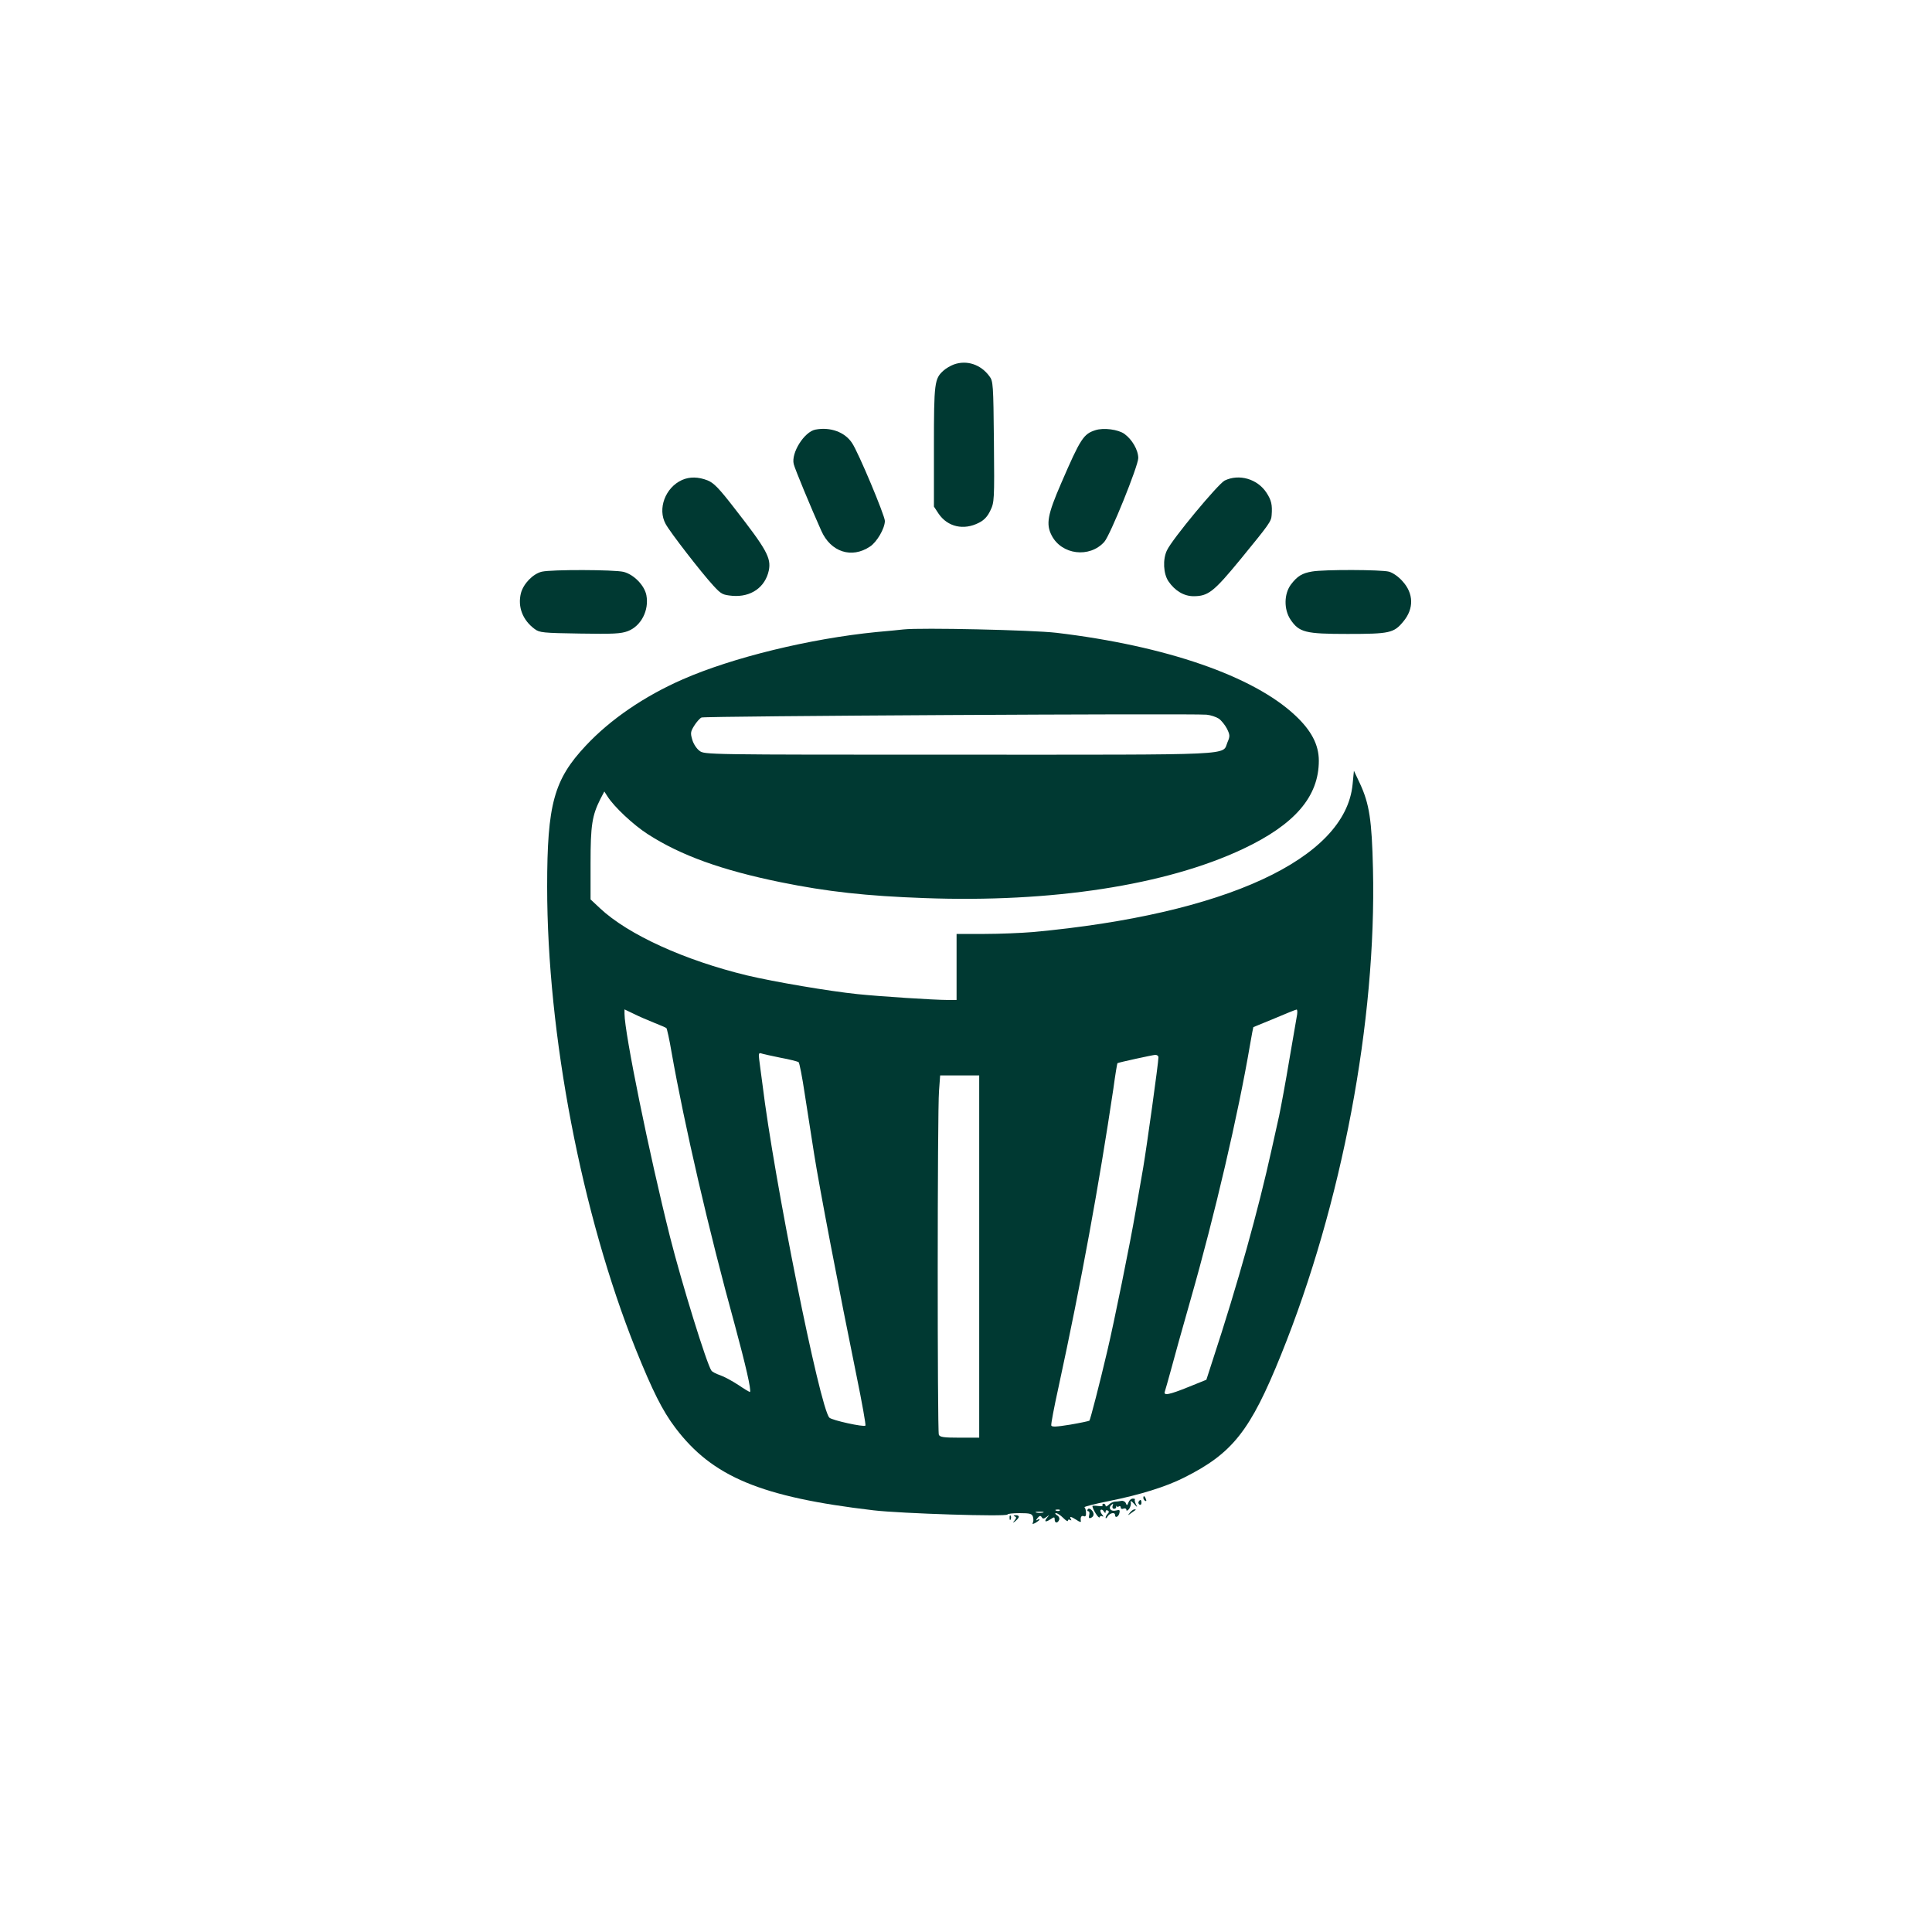 <?xml version="1.0" standalone="no"?>
<!DOCTYPE svg PUBLIC "-//W3C//DTD SVG 20010904//EN"
 "http://www.w3.org/TR/2001/REC-SVG-20010904/DTD/svg10.dtd">
<svg version="1.0" xmlns="http://www.w3.org/2000/svg"
 width="1024pt" height="1024pt" viewBox="0 0 1024 1024"
 preserveAspectRatio="xMidYMid meet">

<g transform="translate(0,1024) scale(0.1,-0.1)"
fill="#003932" stroke="none">
<path d="M5055 8308 c-16 -6 -41 -20 -54 -32 -48 -43 -51 -63 -51 -403 l0
-318 25 -38 c48 -70 133 -89 213 -48 28 14 46 33 61 65 21 43 22 54 19 364 -3
306 -4 322 -24 348 -46 63 -121 87 -189 62z"/>
<path d="M4322 7963 c-59 -11 -130 -124 -115 -183 5 -23 93 -235 146 -353 50
-113 161 -149 258 -84 37 24 79 97 79 136 0 28 -141 365 -174 413 -38 58 -115
86 -194 71z"/>
<path d="M5806 7960 c-63 -20 -79 -44 -181 -280 -73 -168 -82 -218 -51 -278
53 -103 201 -121 279 -34 31 34 180 403 180 444 0 43 -33 99 -73 128 -33 24
-111 34 -154 20z"/>
<path d="M3615 7696 c-89 -40 -131 -153 -87 -233 22 -42 191 -260 252 -326 43
-47 50 -50 102 -55 98 -8 174 45 193 135 13 66 -12 111 -182 329 -82 106 -110
135 -143 148 -49 19 -94 20 -135 2z"/>
<path d="M6491 7693 c-35 -18 -278 -310 -306 -370 -23 -48 -19 -124 8 -164 34
-50 82 -79 133 -79 78 0 107 23 250 197 152 186 162 199 164 233 4 54 -1 78
-27 118 -48 74 -146 102 -222 65z"/>
<path d="M2872 7210 c-47 -11 -98 -64 -111 -114 -18 -72 9 -143 73 -190 25
-19 44 -21 239 -24 178 -3 218 -1 255 13 70 27 113 110 98 190 -10 52 -66 110
-121 124 -50 12 -381 13 -433 1z"/>
<path d="M6955 7211 c-54 -9 -79 -25 -112 -68 -38 -50 -39 -133 -3 -187 46
-68 79 -76 303 -76 223 0 245 5 295 66 57 68 55 149 -5 214 -20 23 -50 44 -71
50 -41 11 -343 12 -407 1z"/>
<path d="M4790 6904 c-19 -2 -84 -9 -145 -14 -353 -35 -763 -135 -1027 -251
-203 -89 -383 -212 -513 -351 -169 -180 -205 -310 -205 -748 0 -784 183 -1735
469 -2450 90 -223 142 -327 210 -417 196 -260 454 -368 1051 -438 144 -17 710
-35 710 -22 0 4 29 7 64 7 56 0 66 -3 71 -20 3 -11 3 -25 -1 -31 -4 -8 0 -8
15 0 11 7 21 14 21 17 0 3 -6 2 -12 -2 -9 -5 -8 -2 1 10 11 13 16 14 22 5 6
-10 11 -10 26 1 15 12 16 12 6 0 -21 -24 -14 -31 12 -14 23 15 25 15 25 0 0
-20 16 -21 24 -1 3 8 -2 19 -12 24 -9 6 -12 11 -5 11 7 0 24 -11 38 -25 14
-14 25 -21 25 -15 0 6 5 8 12 4 7 -4 8 -3 4 4 -10 17 0 15 30 -4 14 -10 24
-13 23 -8 -4 22 2 33 15 28 9 -4 13 2 12 18 0 13 -4 26 -8 29 -5 3 54 18 129
33 165 33 303 76 398 124 258 129 352 248 515 652 323 799 506 1770 487 2575
-6 258 -19 344 -69 452 l-32 68 -7 -72 c-38 -395 -674 -689 -1694 -783 -60 -5
-176 -10 -257 -10 l-148 0 0 -175 0 -175 -47 0 c-72 0 -364 19 -478 31 -147
15 -442 65 -585 99 -331 80 -631 216 -781 357 l-49 46 0 192 c0 201 8 252 52
340 l21 40 16 -25 c35 -56 139 -153 214 -201 175 -113 392 -191 705 -255 246
-50 453 -73 762 -84 673 -25 1279 68 1687 260 276 130 403 278 403 468 0 85
-40 161 -126 241 -222 208 -685 368 -1264 437 -127 15 -721 28 -810 18z m1670
-473 c14 -10 33 -34 43 -53 16 -33 17 -40 3 -72 -30 -71 74 -66 -1424 -66
-1346 0 -1349 0 -1375 21 -15 11 -32 37 -38 59 -10 34 -9 42 10 73 12 19 29
39 39 44 16 8 2591 22 2677 15 22 -2 51 -12 65 -21z m-2995 -1611 c33 -13 63
-26 67 -29 3 -3 16 -60 27 -126 68 -385 198 -949 336 -1449 57 -211 88 -345
80 -354 -1 -1 -29 15 -61 37 -32 21 -76 45 -97 52 -21 7 -42 18 -46 24 -24 31
-159 468 -220 710 -110 438 -241 1081 -241 1182 l0 23 48 -23 c26 -13 74 -34
107 -47z m3410 43 c-3 -16 -21 -122 -41 -238 -19 -115 -44 -249 -54 -297 -11
-49 -29 -130 -40 -180 -71 -322 -178 -708 -314 -1122 l-32 -99 -94 -38 c-104
-42 -135 -48 -126 -24 3 8 17 59 32 113 14 53 61 222 105 376 128 448 252 982
314 1346 9 52 17 95 18 96 1 0 52 21 112 46 61 26 113 47 117 47 4 1 5 -11 3
-26z m-2739 -229 c49 -9 92 -20 97 -24 4 -3 19 -78 32 -166 14 -87 36 -231 50
-320 26 -167 134 -732 225 -1177 29 -141 50 -260 47 -263 -8 -9 -177 28 -191
42 -50 49 -294 1266 -355 1769 -7 50 -14 107 -17 129 -4 30 -2 37 10 33 7 -3
54 -13 102 -23z m2004 2 c0 -29 -62 -474 -81 -586 -11 -63 -29 -167 -40 -230
-28 -165 -115 -593 -150 -740 -41 -175 -90 -364 -95 -370 -3 -2 -49 -12 -102
-21 -74 -12 -98 -13 -100 -4 -2 7 15 97 38 201 122 563 215 1074 291 1583 10
74 20 135 22 136 6 4 185 43 200 44 9 0 17 -5 17 -13z m-950 -1056 l0 -960
-104 0 c-85 0 -105 3 -110 16 -8 21 -8 1717 1 1822 l6 82 103 0 104 0 0 -960z
m427 -1346 c-3 -3 -12 -4 -19 -1 -8 3 -5 6 6 6 11 1 17 -2 13 -5z m-89 -11
c-10 -2 -26 -2 -35 0 -10 3 -2 5 17 5 19 0 27 -2 18 -5z"/>
<path d="M6060 2301 c0 -6 4 -13 10 -16 6 -3 7 1 4 9 -7 18 -14 21 -14 7z"/>
<path d="M5981 2277 c-6 -17 -9 -18 -14 -4 -3 8 -14 14 -24 12 -10 -2 -26 -4
-35 -4 -9 -1 -24 -8 -32 -17 -9 -8 -16 -11 -16 -5 0 6 -5 11 -11 11 -5 0 -8
-4 -5 -8 3 -5 -8 -6 -25 -4 -16 2 -29 2 -29 0 0 -16 34 -70 38 -60 2 7 9 9 15
5 7 -4 6 1 -2 10 -8 10 -11 21 -7 24 4 4 11 1 16 -7 7 -11 10 -12 10 -2 0 7 5
10 11 6 8 -4 8 -9 0 -17 -6 -6 -11 -16 -11 -21 0 -6 5 -3 11 7 11 18 39 24 39
7 0 -18 18 -10 23 10 4 17 1 19 -18 14 -27 -7 -43 12 -25 29 10 9 12 8 7 -4
-3 -9 0 -16 8 -16 7 0 12 5 11 11 -2 6 -1 8 1 3 3 -4 9 -5 14 -1 5 3 9 0 9 -6
0 -7 7 -10 15 -6 8 3 15 0 15 -7 0 -7 7 -4 15 6 7 11 11 26 8 35 -3 10 4 7 17
-8 18 -21 20 -21 11 -4 -6 12 -8 23 -6 26 3 3 -2 5 -11 5 -9 0 -19 -9 -23 -20z"/>
<path d="M6035 2281 c-3 -5 -1 -12 5 -16 5 -3 10 1 10 9 0 18 -6 21 -15 7z"/>
<path d="M5765 2240 c-3 -6 -2 -10 3 -10 6 0 8 -9 5 -20 -4 -15 -1 -19 9 -15
18 7 19 27 2 43 -8 7 -15 8 -19 2z"/>
<path d="M5989 2223 c-13 -17 -13 -17 6 -3 11 8 22 16 24 17 2 2 0 3 -6 3 -6
0 -17 -8 -24 -17z"/>
<path d="M5351 2194 c0 -11 3 -14 6 -6 3 7 2 16 -1 19 -3 4 -6 -2 -5 -13z"/>
<path d="M5378 2203 c10 -4 10 -8 0 -21 -12 -15 -11 -16 5 -3 9 7 17 17 17 22
0 5 -8 9 -17 8 -12 0 -13 -2 -5 -6z"/>
</g>
</svg>
